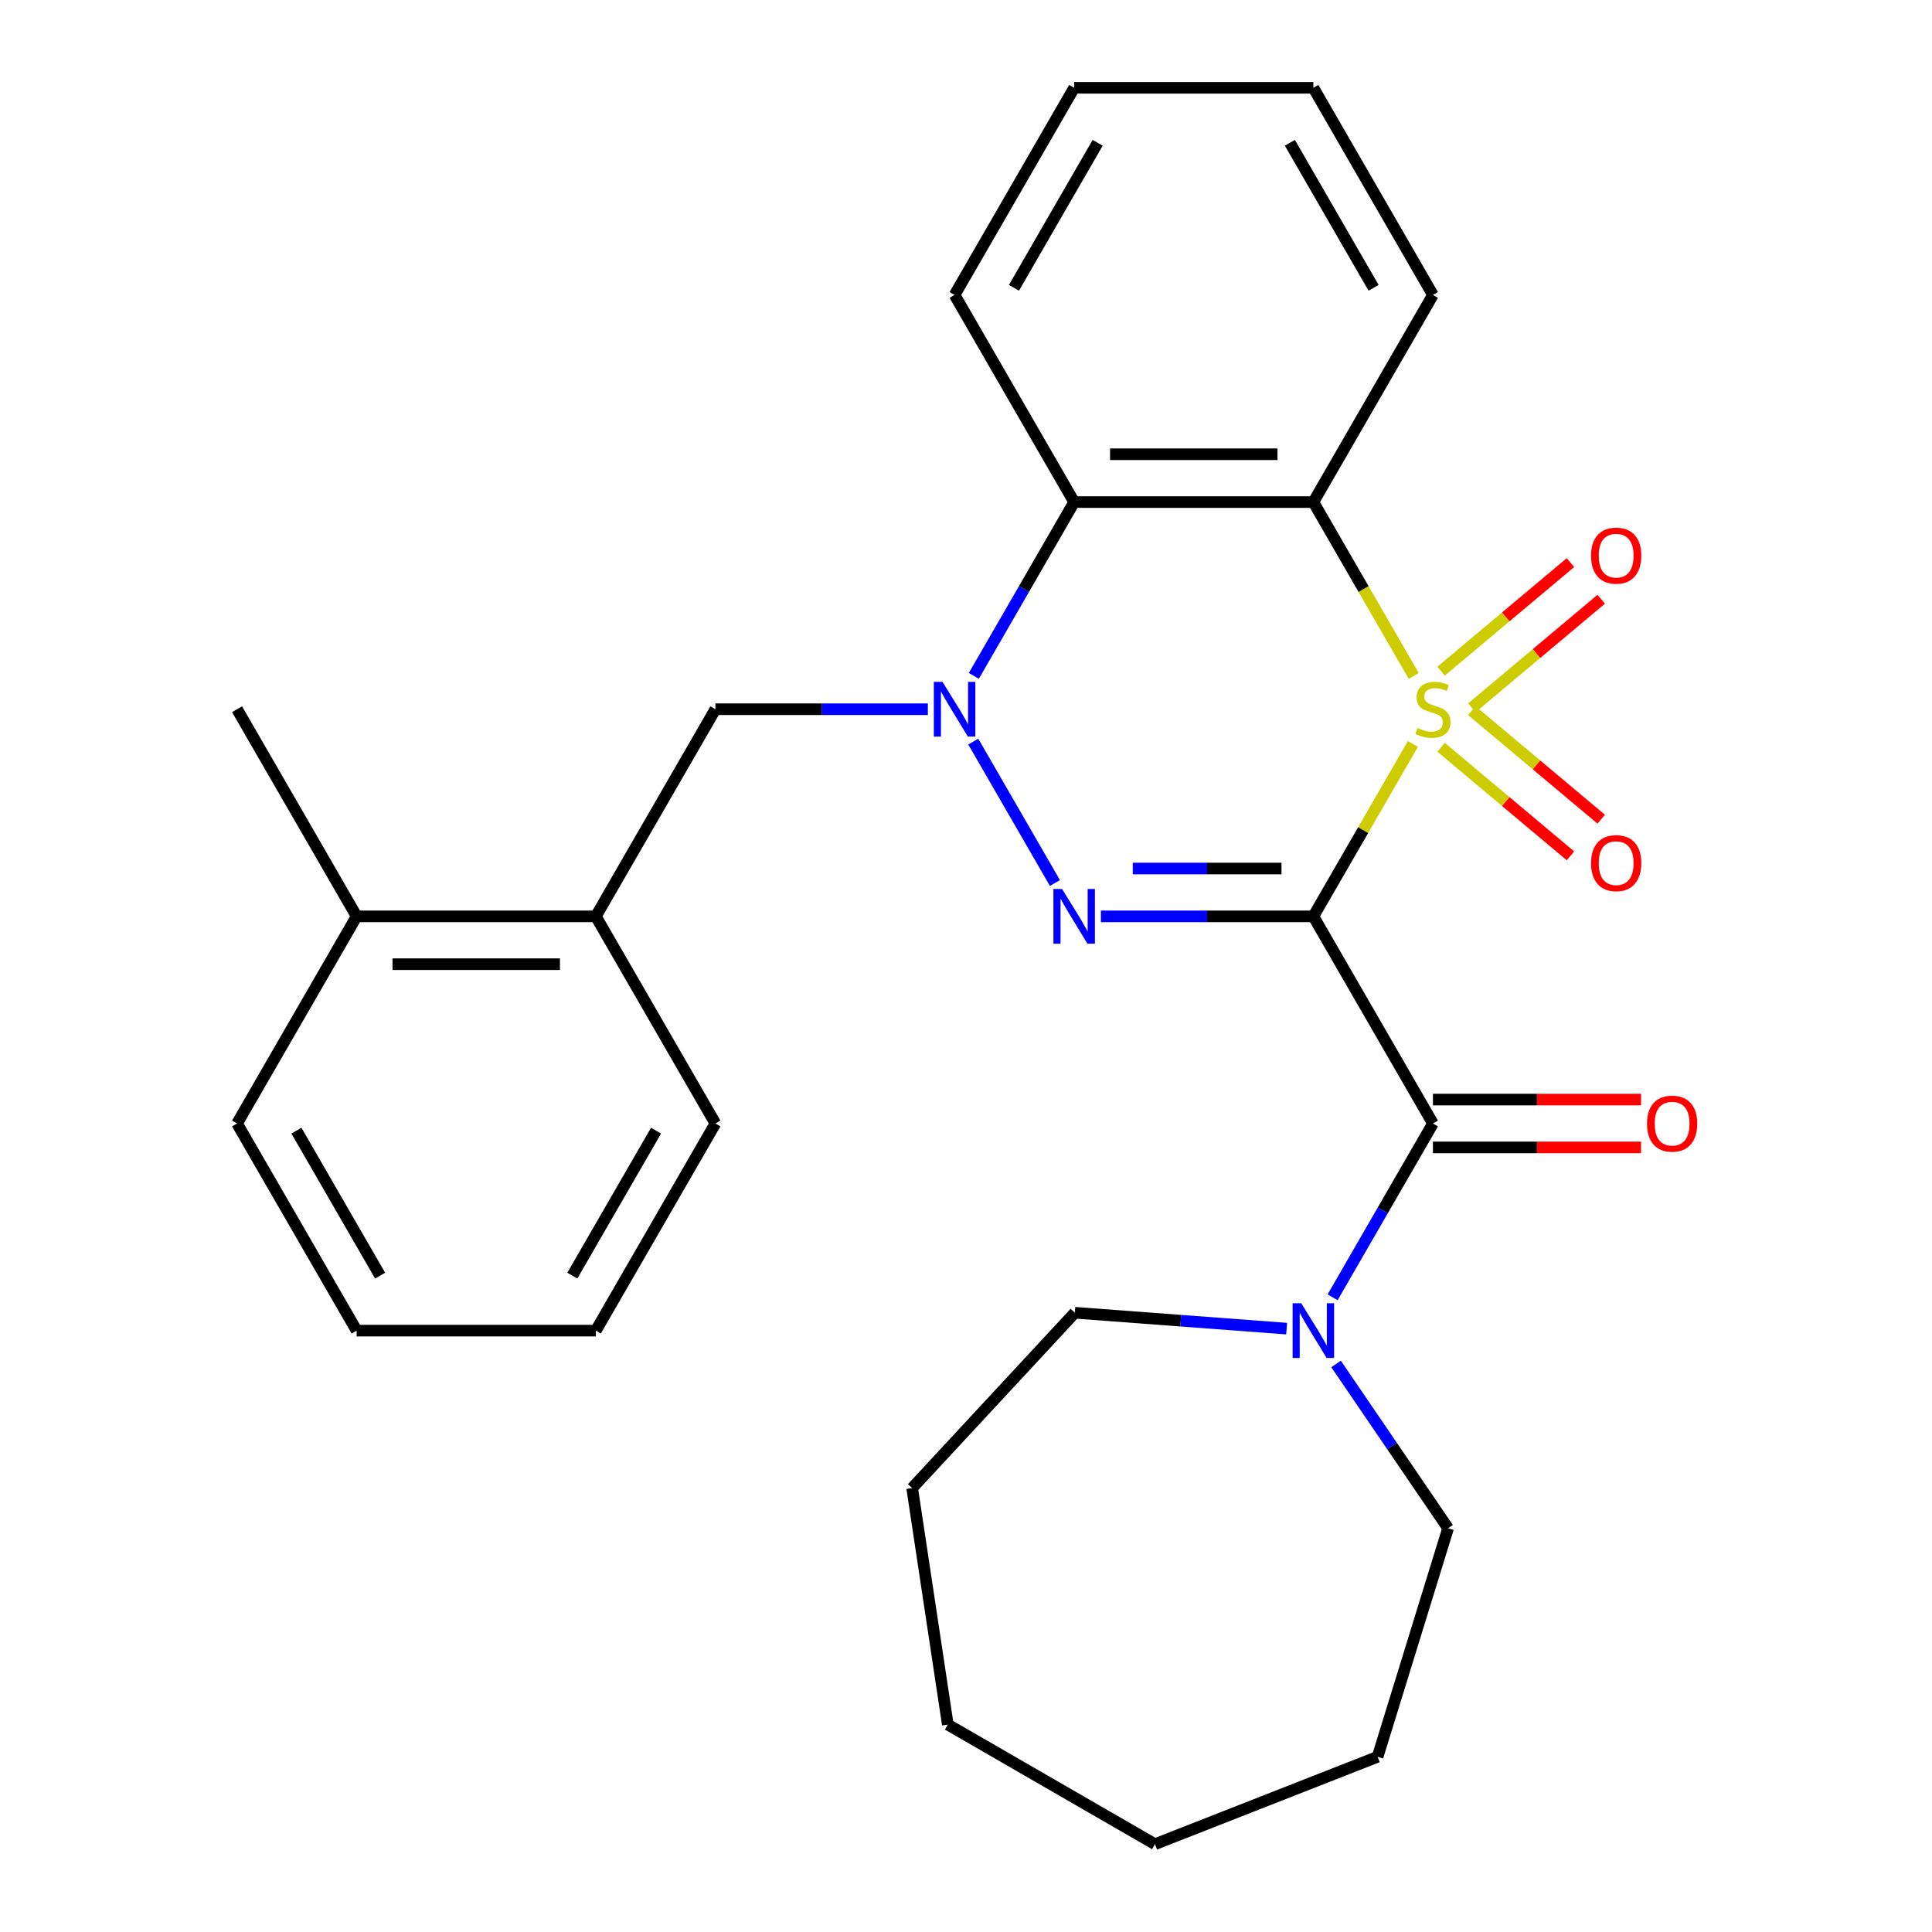 <?xml version='1.0' encoding='iso-8859-1'?>
<svg version='1.1' baseProfile='full'
              xmlns='http://www.w3.org/2000/svg'
                      xmlns:rdkit='http://www.rdkit.org/xml'
                      xmlns:xlink='http://www.w3.org/1999/xlink'
                  xml:space='preserve'
width='1000px' height='1000px' viewBox='0 0 1000 1000'>
<!-- END OF HEADER -->
<rect style='opacity:1.0;fill:#FFFFFF;stroke:none' width='1000' height='1000' x='0' y='0'> </rect>
<path class='bond-0' d='M 731.31,385.068 L 705.55,429.687' style='fill:none;fill-rule:evenodd;stroke:#CCCC00;stroke-width:6px;stroke-linecap:butt;stroke-linejoin:miter;stroke-opacity:1' />
<path class='bond-0' d='M 705.55,429.687 L 679.789,474.305' style='fill:none;fill-rule:evenodd;stroke:#000000;stroke-width:6px;stroke-linecap:butt;stroke-linejoin:miter;stroke-opacity:1' />
<path class='bond-3' d='M 731.749,349.878 L 705.769,304.879' style='fill:none;fill-rule:evenodd;stroke:#CCCC00;stroke-width:6px;stroke-linecap:butt;stroke-linejoin:miter;stroke-opacity:1' />
<path class='bond-3' d='M 705.769,304.879 L 679.789,259.88' style='fill:none;fill-rule:evenodd;stroke:#000000;stroke-width:6px;stroke-linecap:butt;stroke-linejoin:miter;stroke-opacity:1' />
<path class='bond-8' d='M 761.821,366.36 L 795.302,338.266' style='fill:none;fill-rule:evenodd;stroke:#CCCC00;stroke-width:6px;stroke-linecap:butt;stroke-linejoin:miter;stroke-opacity:1' />
<path class='bond-8' d='M 795.302,338.266 L 828.783,310.172' style='fill:none;fill-rule:evenodd;stroke:#FF0000;stroke-width:6px;stroke-linecap:butt;stroke-linejoin:miter;stroke-opacity:1' />
<path class='bond-8' d='M 745.905,347.393 L 779.387,319.299' style='fill:none;fill-rule:evenodd;stroke:#CCCC00;stroke-width:6px;stroke-linecap:butt;stroke-linejoin:miter;stroke-opacity:1' />
<path class='bond-8' d='M 779.387,319.299 L 812.868,291.205' style='fill:none;fill-rule:evenodd;stroke:#FF0000;stroke-width:6px;stroke-linecap:butt;stroke-linejoin:miter;stroke-opacity:1' />
<path class='bond-9' d='M 745.905,386.792 L 779.387,414.886' style='fill:none;fill-rule:evenodd;stroke:#CCCC00;stroke-width:6px;stroke-linecap:butt;stroke-linejoin:miter;stroke-opacity:1' />
<path class='bond-9' d='M 779.387,414.886 L 812.868,442.981' style='fill:none;fill-rule:evenodd;stroke:#FF0000;stroke-width:6px;stroke-linecap:butt;stroke-linejoin:miter;stroke-opacity:1' />
<path class='bond-9' d='M 761.821,367.825 L 795.302,395.919' style='fill:none;fill-rule:evenodd;stroke:#CCCC00;stroke-width:6px;stroke-linecap:butt;stroke-linejoin:miter;stroke-opacity:1' />
<path class='bond-9' d='M 795.302,395.919 L 828.783,424.014' style='fill:none;fill-rule:evenodd;stroke:#FF0000;stroke-width:6px;stroke-linecap:butt;stroke-linejoin:miter;stroke-opacity:1' />
<path class='bond-1' d='M 679.789,474.305 L 624.807,474.305' style='fill:none;fill-rule:evenodd;stroke:#000000;stroke-width:6px;stroke-linecap:butt;stroke-linejoin:miter;stroke-opacity:1' />
<path class='bond-1' d='M 624.807,474.305 L 569.825,474.305' style='fill:none;fill-rule:evenodd;stroke:#0000FF;stroke-width:6px;stroke-linecap:butt;stroke-linejoin:miter;stroke-opacity:1' />
<path class='bond-1' d='M 663.294,449.546 L 624.807,449.546' style='fill:none;fill-rule:evenodd;stroke:#000000;stroke-width:6px;stroke-linecap:butt;stroke-linejoin:miter;stroke-opacity:1' />
<path class='bond-1' d='M 624.807,449.546 L 586.32,449.546' style='fill:none;fill-rule:evenodd;stroke:#0000FF;stroke-width:6px;stroke-linecap:butt;stroke-linejoin:miter;stroke-opacity:1' />
<path class='bond-4' d='M 679.789,474.305 L 741.688,581.518' style='fill:none;fill-rule:evenodd;stroke:#000000;stroke-width:6px;stroke-linecap:butt;stroke-linejoin:miter;stroke-opacity:1' />
<path class='bond-28' d='M 546.028,457.051 L 503.765,383.85' style='fill:none;fill-rule:evenodd;stroke:#0000FF;stroke-width:6px;stroke-linecap:butt;stroke-linejoin:miter;stroke-opacity:1' />
<path class='bond-2' d='M 504.053,349.838 L 530.022,304.859' style='fill:none;fill-rule:evenodd;stroke:#0000FF;stroke-width:6px;stroke-linecap:butt;stroke-linejoin:miter;stroke-opacity:1' />
<path class='bond-2' d='M 530.022,304.859 L 555.99,259.88' style='fill:none;fill-rule:evenodd;stroke:#000000;stroke-width:6px;stroke-linecap:butt;stroke-linejoin:miter;stroke-opacity:1' />
<path class='bond-7' d='M 480.256,367.093 L 425.274,367.093' style='fill:none;fill-rule:evenodd;stroke:#0000FF;stroke-width:6px;stroke-linecap:butt;stroke-linejoin:miter;stroke-opacity:1' />
<path class='bond-7' d='M 425.274,367.093 L 370.292,367.093' style='fill:none;fill-rule:evenodd;stroke:#000000;stroke-width:6px;stroke-linecap:butt;stroke-linejoin:miter;stroke-opacity:1' />
<path class='bond-5' d='M 679.789,259.88 L 555.99,259.88' style='fill:none;fill-rule:evenodd;stroke:#000000;stroke-width:6px;stroke-linecap:butt;stroke-linejoin:miter;stroke-opacity:1' />
<path class='bond-5' d='M 661.219,235.12 L 574.56,235.12' style='fill:none;fill-rule:evenodd;stroke:#000000;stroke-width:6px;stroke-linecap:butt;stroke-linejoin:miter;stroke-opacity:1' />
<path class='bond-13' d='M 679.789,259.88 L 741.688,152.667' style='fill:none;fill-rule:evenodd;stroke:#000000;stroke-width:6px;stroke-linecap:butt;stroke-linejoin:miter;stroke-opacity:1' />
<path class='bond-6' d='M 741.688,581.518 L 715.72,626.497' style='fill:none;fill-rule:evenodd;stroke:#000000;stroke-width:6px;stroke-linecap:butt;stroke-linejoin:miter;stroke-opacity:1' />
<path class='bond-6' d='M 715.72,626.497 L 689.751,671.476' style='fill:none;fill-rule:evenodd;stroke:#0000FF;stroke-width:6px;stroke-linecap:butt;stroke-linejoin:miter;stroke-opacity:1' />
<path class='bond-11' d='M 741.688,593.898 L 795.54,593.898' style='fill:none;fill-rule:evenodd;stroke:#000000;stroke-width:6px;stroke-linecap:butt;stroke-linejoin:miter;stroke-opacity:1' />
<path class='bond-11' d='M 795.54,593.898 L 849.392,593.898' style='fill:none;fill-rule:evenodd;stroke:#FF0000;stroke-width:6px;stroke-linecap:butt;stroke-linejoin:miter;stroke-opacity:1' />
<path class='bond-11' d='M 741.688,569.138 L 795.54,569.138' style='fill:none;fill-rule:evenodd;stroke:#000000;stroke-width:6px;stroke-linecap:butt;stroke-linejoin:miter;stroke-opacity:1' />
<path class='bond-11' d='M 795.54,569.138 L 849.392,569.138' style='fill:none;fill-rule:evenodd;stroke:#FF0000;stroke-width:6px;stroke-linecap:butt;stroke-linejoin:miter;stroke-opacity:1' />
<path class='bond-14' d='M 555.99,259.88 L 494.091,152.667' style='fill:none;fill-rule:evenodd;stroke:#000000;stroke-width:6px;stroke-linecap:butt;stroke-linejoin:miter;stroke-opacity:1' />
<path class='bond-15' d='M 691.553,705.986 L 720.54,748.502' style='fill:none;fill-rule:evenodd;stroke:#0000FF;stroke-width:6px;stroke-linecap:butt;stroke-linejoin:miter;stroke-opacity:1' />
<path class='bond-15' d='M 720.54,748.502 L 749.527,791.018' style='fill:none;fill-rule:evenodd;stroke:#000000;stroke-width:6px;stroke-linecap:butt;stroke-linejoin:miter;stroke-opacity:1' />
<path class='bond-16' d='M 665.954,687.694 L 611.145,683.587' style='fill:none;fill-rule:evenodd;stroke:#0000FF;stroke-width:6px;stroke-linecap:butt;stroke-linejoin:miter;stroke-opacity:1' />
<path class='bond-16' d='M 611.145,683.587 L 556.336,679.479' style='fill:none;fill-rule:evenodd;stroke:#000000;stroke-width:6px;stroke-linecap:butt;stroke-linejoin:miter;stroke-opacity:1' />
<path class='bond-10' d='M 370.292,367.093 L 308.393,474.305' style='fill:none;fill-rule:evenodd;stroke:#000000;stroke-width:6px;stroke-linecap:butt;stroke-linejoin:miter;stroke-opacity:1' />
<path class='bond-12' d='M 308.393,474.305 L 184.594,474.305' style='fill:none;fill-rule:evenodd;stroke:#000000;stroke-width:6px;stroke-linecap:butt;stroke-linejoin:miter;stroke-opacity:1' />
<path class='bond-12' d='M 289.823,499.065 L 203.164,499.065' style='fill:none;fill-rule:evenodd;stroke:#000000;stroke-width:6px;stroke-linecap:butt;stroke-linejoin:miter;stroke-opacity:1' />
<path class='bond-17' d='M 308.393,474.305 L 370.292,581.518' style='fill:none;fill-rule:evenodd;stroke:#000000;stroke-width:6px;stroke-linecap:butt;stroke-linejoin:miter;stroke-opacity:1' />
<path class='bond-18' d='M 184.594,474.305 L 122.695,367.093' style='fill:none;fill-rule:evenodd;stroke:#000000;stroke-width:6px;stroke-linecap:butt;stroke-linejoin:miter;stroke-opacity:1' />
<path class='bond-19' d='M 184.594,474.305 L 122.695,581.518' style='fill:none;fill-rule:evenodd;stroke:#000000;stroke-width:6px;stroke-linecap:butt;stroke-linejoin:miter;stroke-opacity:1' />
<path class='bond-20' d='M 741.688,152.667 L 679.789,45.455' style='fill:none;fill-rule:evenodd;stroke:#000000;stroke-width:6px;stroke-linecap:butt;stroke-linejoin:miter;stroke-opacity:1' />
<path class='bond-20' d='M 710.961,148.965 L 667.631,73.916' style='fill:none;fill-rule:evenodd;stroke:#000000;stroke-width:6px;stroke-linecap:butt;stroke-linejoin:miter;stroke-opacity:1' />
<path class='bond-29' d='M 494.091,152.667 L 555.99,45.455' style='fill:none;fill-rule:evenodd;stroke:#000000;stroke-width:6px;stroke-linecap:butt;stroke-linejoin:miter;stroke-opacity:1' />
<path class='bond-29' d='M 524.818,148.965 L 568.148,73.916' style='fill:none;fill-rule:evenodd;stroke:#000000;stroke-width:6px;stroke-linecap:butt;stroke-linejoin:miter;stroke-opacity:1' />
<path class='bond-23' d='M 749.527,791.018 L 713.037,909.317' style='fill:none;fill-rule:evenodd;stroke:#000000;stroke-width:6px;stroke-linecap:butt;stroke-linejoin:miter;stroke-opacity:1' />
<path class='bond-22' d='M 556.336,679.479 L 472.132,770.23' style='fill:none;fill-rule:evenodd;stroke:#000000;stroke-width:6px;stroke-linecap:butt;stroke-linejoin:miter;stroke-opacity:1' />
<path class='bond-24' d='M 370.292,581.518 L 308.393,688.731' style='fill:none;fill-rule:evenodd;stroke:#000000;stroke-width:6px;stroke-linecap:butt;stroke-linejoin:miter;stroke-opacity:1' />
<path class='bond-24' d='M 339.565,585.22 L 296.235,660.269' style='fill:none;fill-rule:evenodd;stroke:#000000;stroke-width:6px;stroke-linecap:butt;stroke-linejoin:miter;stroke-opacity:1' />
<path class='bond-31' d='M 122.695,581.518 L 184.594,688.731' style='fill:none;fill-rule:evenodd;stroke:#000000;stroke-width:6px;stroke-linecap:butt;stroke-linejoin:miter;stroke-opacity:1' />
<path class='bond-31' d='M 153.423,585.22 L 196.752,660.269' style='fill:none;fill-rule:evenodd;stroke:#000000;stroke-width:6px;stroke-linecap:butt;stroke-linejoin:miter;stroke-opacity:1' />
<path class='bond-21' d='M 679.789,45.455 L 555.99,45.455' style='fill:none;fill-rule:evenodd;stroke:#000000;stroke-width:6px;stroke-linecap:butt;stroke-linejoin:miter;stroke-opacity:1' />
<path class='bond-26' d='M 472.132,770.23 L 490.583,892.646' style='fill:none;fill-rule:evenodd;stroke:#000000;stroke-width:6px;stroke-linecap:butt;stroke-linejoin:miter;stroke-opacity:1' />
<path class='bond-27' d='M 713.037,909.317 L 597.796,954.545' style='fill:none;fill-rule:evenodd;stroke:#000000;stroke-width:6px;stroke-linecap:butt;stroke-linejoin:miter;stroke-opacity:1' />
<path class='bond-25' d='M 308.393,688.731 L 184.594,688.731' style='fill:none;fill-rule:evenodd;stroke:#000000;stroke-width:6px;stroke-linecap:butt;stroke-linejoin:miter;stroke-opacity:1' />
<path class='bond-30' d='M 490.583,892.646 L 597.796,954.545' style='fill:none;fill-rule:evenodd;stroke:#000000;stroke-width:6px;stroke-linecap:butt;stroke-linejoin:miter;stroke-opacity:1' />
<path  class='atom-0' d='M 733.688 376.813
Q 734.008 376.933, 735.328 377.493
Q 736.648 378.053, 738.088 378.413
Q 739.568 378.733, 741.008 378.733
Q 743.688 378.733, 745.248 377.453
Q 746.808 376.133, 746.808 373.853
Q 746.808 372.293, 746.008 371.333
Q 745.248 370.373, 744.048 369.853
Q 742.848 369.333, 740.848 368.733
Q 738.328 367.973, 736.808 367.253
Q 735.328 366.533, 734.248 365.013
Q 733.208 363.493, 733.208 360.933
Q 733.208 357.373, 735.608 355.173
Q 738.048 352.973, 742.848 352.973
Q 746.128 352.973, 749.848 354.533
L 748.928 357.613
Q 745.528 356.213, 742.968 356.213
Q 740.208 356.213, 738.688 357.373
Q 737.168 358.493, 737.208 360.453
Q 737.208 361.973, 737.968 362.893
Q 738.768 363.813, 739.888 364.333
Q 741.048 364.853, 742.968 365.453
Q 745.528 366.253, 747.048 367.053
Q 748.568 367.853, 749.648 369.493
Q 750.768 371.093, 750.768 373.853
Q 750.768 377.773, 748.128 379.893
Q 745.528 381.973, 741.168 381.973
Q 738.648 381.973, 736.728 381.413
Q 734.848 380.893, 732.608 379.973
L 733.688 376.813
' fill='#CCCC00'/>
<path  class='atom-2' d='M 549.73 460.145
L 559.01 475.145
Q 559.93 476.625, 561.41 479.305
Q 562.89 481.985, 562.97 482.145
L 562.97 460.145
L 566.73 460.145
L 566.73 488.465
L 562.85 488.465
L 552.89 472.065
Q 551.73 470.145, 550.49 467.945
Q 549.29 465.745, 548.93 465.065
L 548.93 488.465
L 545.25 488.465
L 545.25 460.145
L 549.73 460.145
' fill='#0000FF'/>
<path  class='atom-3' d='M 487.831 352.933
L 497.111 367.933
Q 498.031 369.413, 499.511 372.093
Q 500.991 374.773, 501.071 374.933
L 501.071 352.933
L 504.831 352.933
L 504.831 381.253
L 500.951 381.253
L 490.991 364.853
Q 489.831 362.933, 488.591 360.733
Q 487.391 358.533, 487.031 357.853
L 487.031 381.253
L 483.351 381.253
L 483.351 352.933
L 487.831 352.933
' fill='#0000FF'/>
<path  class='atom-7' d='M 673.529 674.571
L 682.809 689.571
Q 683.729 691.051, 685.209 693.731
Q 686.689 696.411, 686.769 696.571
L 686.769 674.571
L 690.529 674.571
L 690.529 702.891
L 686.649 702.891
L 676.689 686.491
Q 675.529 684.571, 674.289 682.371
Q 673.089 680.171, 672.729 679.491
L 672.729 702.891
L 669.049 702.891
L 669.049 674.571
L 673.529 674.571
' fill='#0000FF'/>
<path  class='atom-9' d='M 823.523 287.597
Q 823.523 280.797, 826.883 276.997
Q 830.243 273.197, 836.523 273.197
Q 842.803 273.197, 846.163 276.997
Q 849.523 280.797, 849.523 287.597
Q 849.523 294.477, 846.123 298.397
Q 842.723 302.277, 836.523 302.277
Q 830.283 302.277, 826.883 298.397
Q 823.523 294.517, 823.523 287.597
M 836.523 299.077
Q 840.843 299.077, 843.163 296.197
Q 845.523 293.277, 845.523 287.597
Q 845.523 282.037, 843.163 279.237
Q 840.843 276.397, 836.523 276.397
Q 832.203 276.397, 829.843 279.197
Q 827.523 281.997, 827.523 287.597
Q 827.523 293.317, 829.843 296.197
Q 832.203 299.077, 836.523 299.077
' fill='#FF0000'/>
<path  class='atom-10' d='M 823.523 446.749
Q 823.523 439.949, 826.883 436.149
Q 830.243 432.349, 836.523 432.349
Q 842.803 432.349, 846.163 436.149
Q 849.523 439.949, 849.523 446.749
Q 849.523 453.629, 846.123 457.549
Q 842.723 461.429, 836.523 461.429
Q 830.283 461.429, 826.883 457.549
Q 823.523 453.669, 823.523 446.749
M 836.523 458.229
Q 840.843 458.229, 843.163 455.349
Q 845.523 452.429, 845.523 446.749
Q 845.523 441.189, 843.163 438.389
Q 840.843 435.549, 836.523 435.549
Q 832.203 435.549, 829.843 438.349
Q 827.523 441.149, 827.523 446.749
Q 827.523 452.469, 829.843 455.349
Q 832.203 458.229, 836.523 458.229
' fill='#FF0000'/>
<path  class='atom-12' d='M 852.487 581.598
Q 852.487 574.798, 855.847 570.998
Q 859.207 567.198, 865.487 567.198
Q 871.767 567.198, 875.127 570.998
Q 878.487 574.798, 878.487 581.598
Q 878.487 588.478, 875.087 592.398
Q 871.687 596.278, 865.487 596.278
Q 859.247 596.278, 855.847 592.398
Q 852.487 588.518, 852.487 581.598
M 865.487 593.078
Q 869.807 593.078, 872.127 590.198
Q 874.487 587.278, 874.487 581.598
Q 874.487 576.038, 872.127 573.238
Q 869.807 570.398, 865.487 570.398
Q 861.167 570.398, 858.807 573.198
Q 856.487 575.998, 856.487 581.598
Q 856.487 587.318, 858.807 590.198
Q 861.167 593.078, 865.487 593.078
' fill='#FF0000'/>
</svg>
